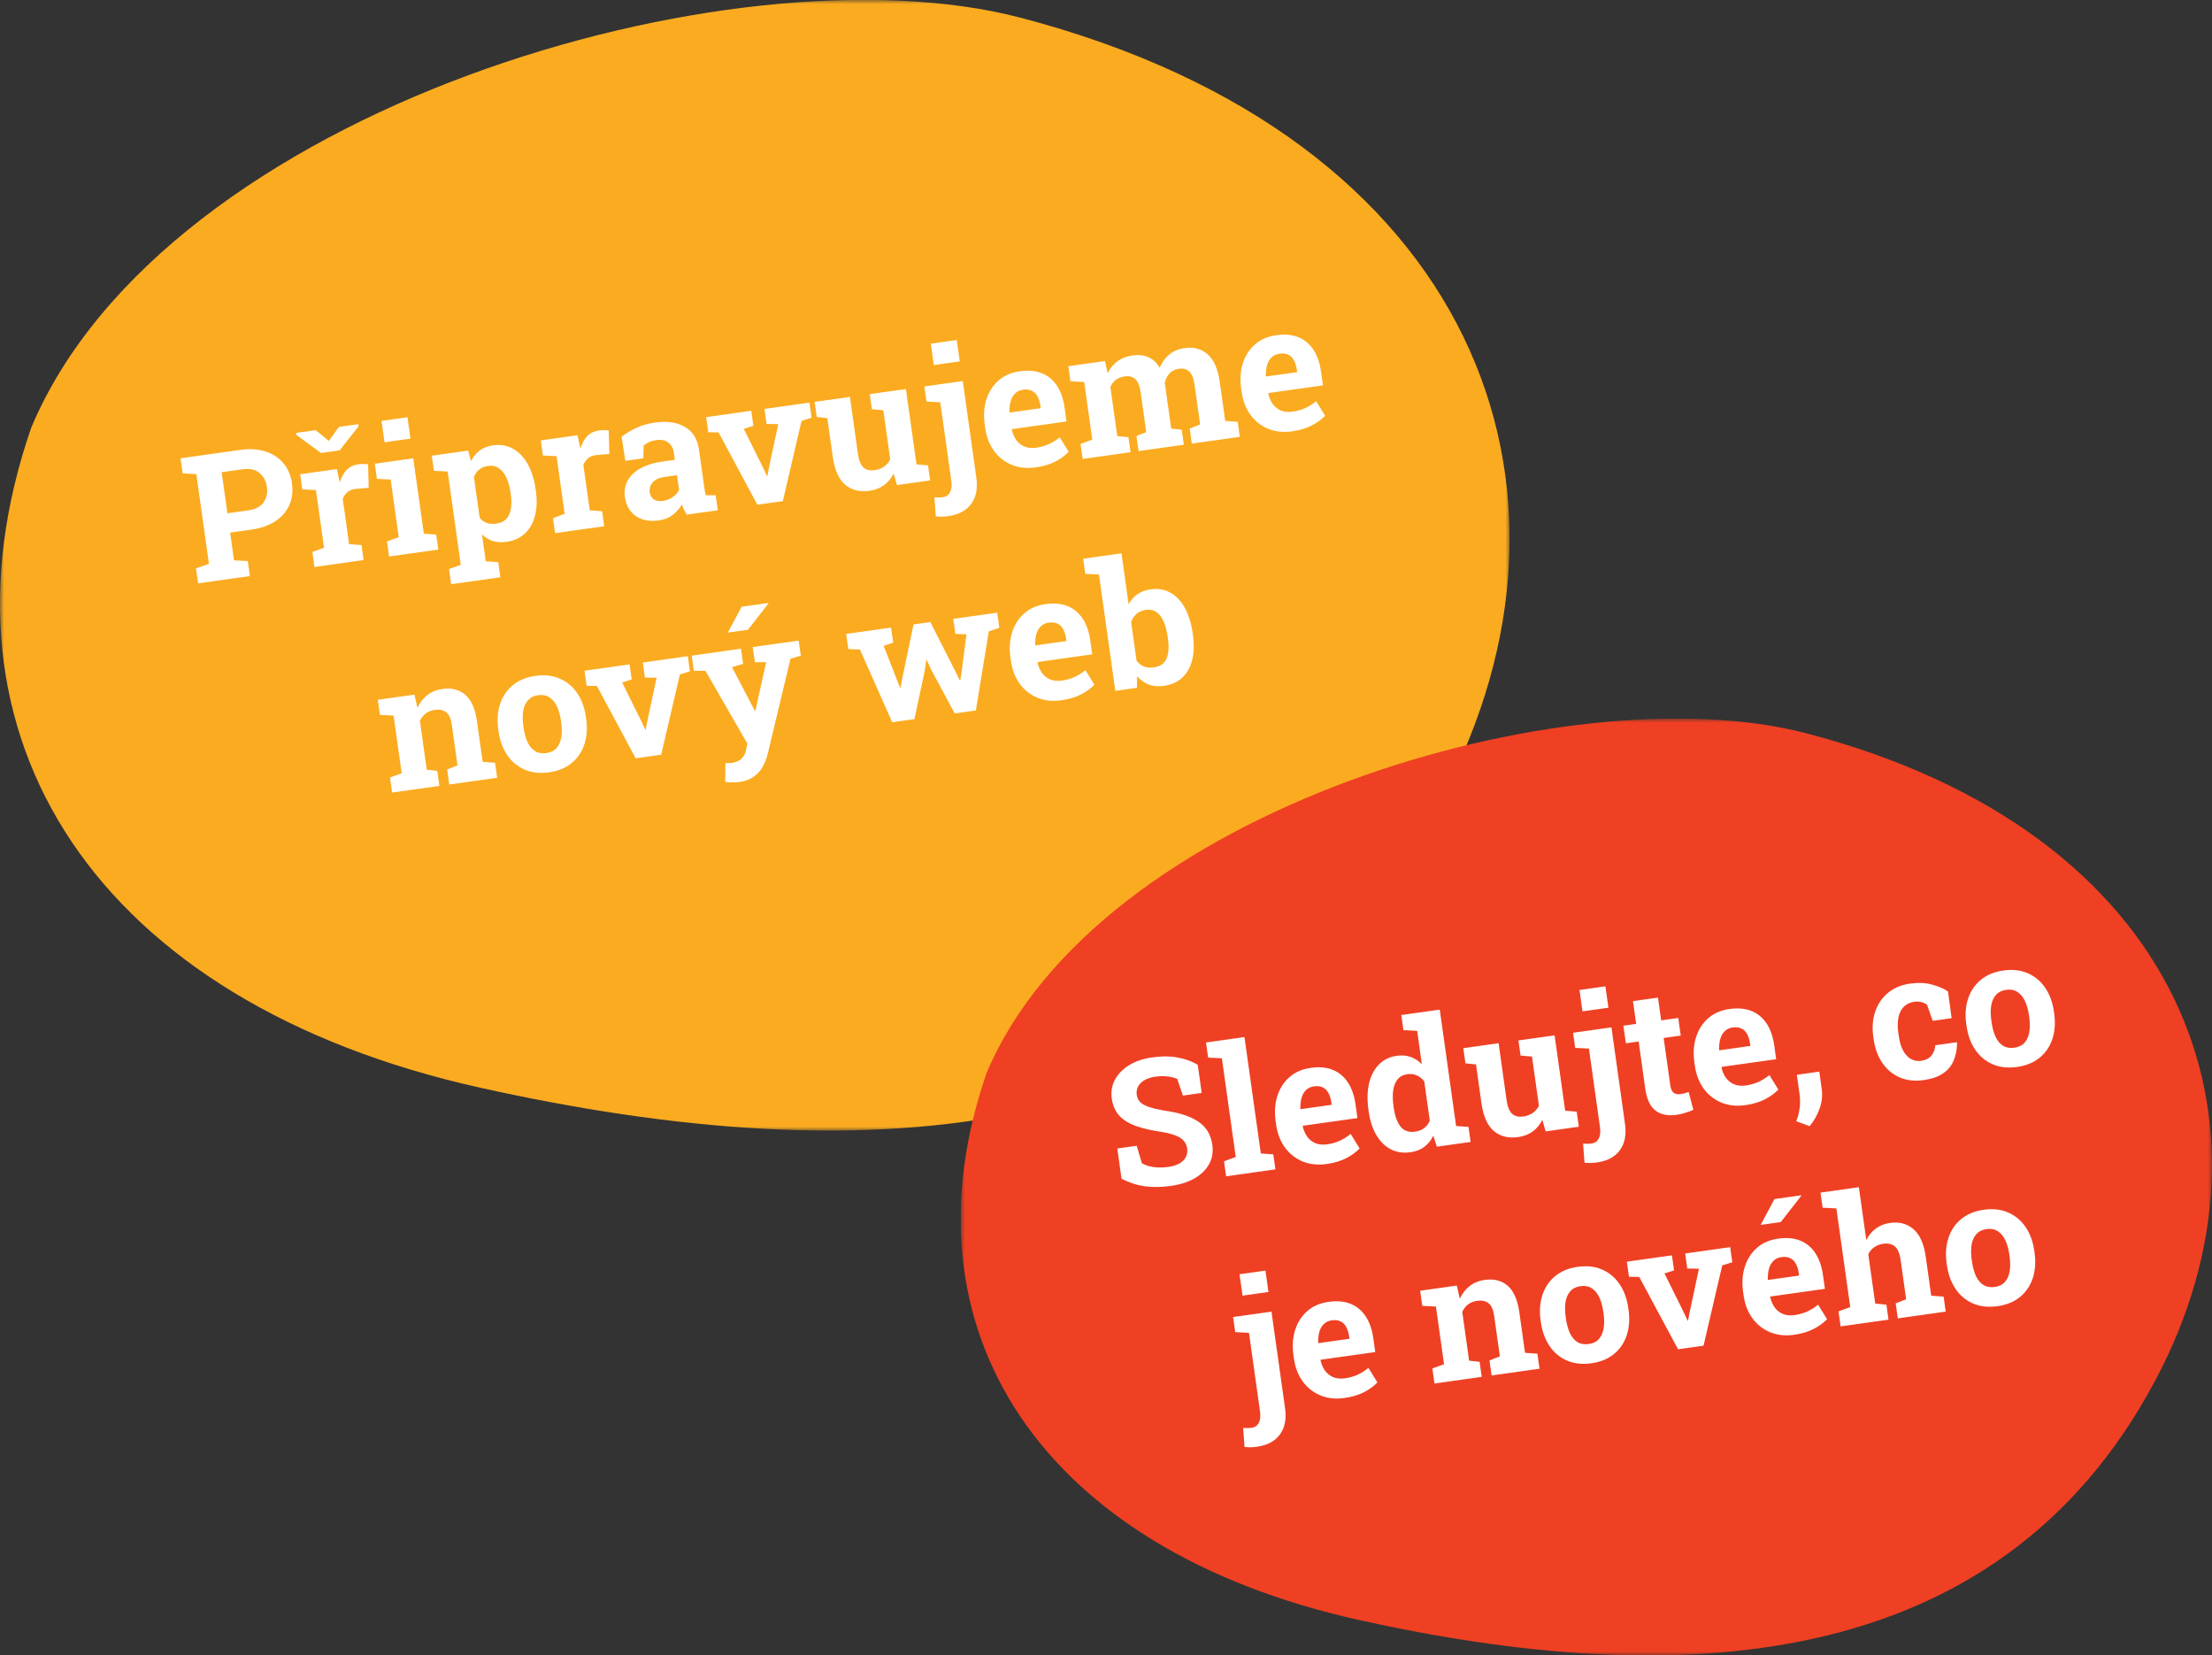 <svg width="274" height="205" viewBox="0 0 274 205" fill="none" xmlns="http://www.w3.org/2000/svg">
<rect x="0" y="0" width="274" height="205" fill="#333333" stroke="none"/>
<mask id="mask0_31_9" style="mask-type:luminance" maskUnits="userSpaceOnUse" x="0" y="0" width="187" height="140">
<path d="M187 0H0V140H187V0Z" fill="white"/>
</mask>
<g mask="url(#mask0_31_9)">
<path d="M3.877 52.938C-9.396 91.321 11.953 124.151 59.551 134.717C106.288 145.094 154.801 143.585 178.573 98.814C198.873 60.539 182.827 16.927 126.372 2.183C90.808 -7.089 20.461 13.558 3.877 52.938Z" fill="#FBAB20"/>
</g>
<path d="M24.541 72.241L24.279 70.38L25.883 69.829L24.322 58.712L22.628 58.625L22.365 56.753L24.014 56.521L29.737 55.717C30.921 55.55 31.972 55.616 32.889 55.913C33.804 56.204 34.545 56.689 35.111 57.369C35.675 58.042 36.027 58.871 36.165 59.857C36.304 60.843 36.195 61.74 35.839 62.55C35.481 63.352 34.902 64.019 34.102 64.551C33.301 65.076 32.308 65.422 31.124 65.588L28.507 65.956L28.989 69.392L30.694 69.478L30.955 71.34L24.541 72.241ZM28.171 63.563L30.787 63.195C31.653 63.073 32.272 62.747 32.646 62.218C33.026 61.68 33.165 61.045 33.062 60.315C32.958 59.57 32.648 58.988 32.133 58.569C31.625 58.141 30.938 57.988 30.073 58.11L27.456 58.478L28.171 63.563ZM38.955 70.215L38.693 68.353L40.138 67.825L39.135 60.687L37.441 60.6L37.178 58.727L41.721 58.089L42.038 59.498L42.095 59.75C42.291 59.086 42.576 58.565 42.949 58.187C43.323 57.809 43.8 57.579 44.382 57.498C44.566 57.472 44.771 57.461 44.996 57.466C45.219 57.463 45.42 57.475 45.597 57.5L45.669 60.408L44.115 60.54C43.672 60.581 43.325 60.705 43.072 60.914C42.827 61.123 42.62 61.401 42.452 61.75L43.244 67.388L44.778 67.498L45.039 69.359L38.955 70.215ZM44.368 52.531L44.406 52.808L42.068 55.773L39.77 56.096L36.711 53.857L36.677 53.613L39.102 53.272L40.743 54.603L41.985 52.866L44.368 52.531ZM48.199 68.915L47.937 67.054L49.392 66.524L48.39 59.386L46.685 59.3L46.422 57.428L51.188 56.758L52.499 66.087L54.033 66.197L54.294 68.058L48.199 68.915ZM47.633 54.773L47.261 52.124L50.474 51.673L50.846 54.322L47.633 54.773ZM55.884 72.347L55.621 70.475L57.076 69.945L55.453 58.393L53.749 58.307L53.486 56.435L57.996 55.8L58.333 57.12C58.604 56.576 58.961 56.135 59.406 55.798C59.85 55.46 60.406 55.245 61.072 55.151C62.001 55.02 62.831 55.164 63.563 55.582C64.293 55.993 64.896 56.628 65.371 57.486C65.853 58.344 66.179 59.38 66.349 60.592L66.381 60.816C66.54 61.95 66.502 62.968 66.267 63.869C66.038 64.762 65.624 65.493 65.024 66.062C64.43 66.622 63.665 66.969 62.729 67.1C62.112 67.187 61.551 67.154 61.045 67.001C60.545 66.84 60.098 66.566 59.704 66.18L60.172 69.51L61.716 69.618L61.979 71.491L55.884 72.347ZM61.469 64.847C62.263 64.736 62.796 64.361 63.068 63.722C63.347 63.083 63.416 62.26 63.275 61.252L63.243 61.029C63.141 60.299 62.97 59.675 62.731 59.159C62.491 58.636 62.18 58.246 61.796 57.989C61.419 57.724 60.968 57.628 60.444 57.702C60.018 57.762 59.656 57.91 59.356 58.148C59.064 58.384 58.847 58.693 58.705 59.075L59.414 64.117C59.651 64.416 59.941 64.628 60.284 64.754C60.634 64.878 61.029 64.909 61.469 64.847ZM68.761 66.024L68.5 64.163L69.944 63.634L68.941 56.496L67.248 56.409L66.985 54.537L71.527 53.898L71.844 55.307L71.901 55.559C72.097 54.895 72.382 54.375 72.756 53.997C73.129 53.619 73.607 53.389 74.188 53.307C74.373 53.281 74.577 53.27 74.802 53.275C75.026 53.273 75.227 53.284 75.404 53.31L75.476 56.218L73.921 56.349C73.479 56.39 73.131 56.515 72.879 56.724C72.633 56.932 72.426 57.211 72.258 57.56L73.05 63.198L74.584 63.307L74.846 65.169L68.761 66.024ZM81.622 64.444C80.48 64.605 79.529 64.427 78.77 63.912C78.009 63.39 77.555 62.6 77.407 61.544C77.305 60.82 77.411 60.158 77.724 59.557C78.044 58.955 78.566 58.445 79.288 58.025C80.017 57.604 80.945 57.315 82.073 57.156L83.594 56.942L83.475 56.091C83.397 55.538 83.171 55.114 82.797 54.82C82.429 54.517 81.922 54.411 81.277 54.502C80.944 54.549 80.648 54.633 80.391 54.757C80.139 54.871 79.918 55.018 79.726 55.197L79.695 56.753L77.461 57.067L76.999 54.084C77.553 53.658 78.167 53.29 78.839 52.979C79.511 52.667 80.28 52.451 81.145 52.329C82.649 52.118 83.886 52.302 84.857 52.881C85.827 53.453 86.403 54.389 86.585 55.686L87.252 60.431C87.274 60.587 87.296 60.743 87.317 60.899C87.346 61.047 87.38 61.19 87.421 61.329L88.647 61.33L88.909 63.192L85.058 63.733C84.952 63.546 84.844 63.344 84.734 63.128C84.624 62.912 84.536 62.693 84.469 62.471C84.165 62.991 83.782 63.428 83.319 63.782C82.861 64.129 82.295 64.349 81.622 64.444ZM82.129 62.03C82.561 61.969 82.959 61.815 83.322 61.569C83.684 61.316 83.949 61.014 84.117 60.665L83.862 58.846L82.33 59.062C81.649 59.157 81.153 59.386 80.843 59.748C80.539 60.109 80.418 60.509 80.48 60.949C80.537 61.36 80.71 61.661 80.997 61.852C81.29 62.035 81.668 62.094 82.129 62.03ZM93.813 62.502L89.007 53.545L87.736 53.529L87.473 51.656L93.057 50.871L93.319 52.733L92.136 53.116L94.604 58.095L94.995 58.952L95.059 58.943L95.231 58.007L96.403 52.527L94.957 52.502L94.696 50.641L100.27 49.857L100.533 51.729L99.286 52.122L96.972 62.058L93.813 62.502ZM107.716 60.776C106.503 60.946 105.495 60.697 104.693 60.029C103.896 59.353 103.384 58.203 103.156 56.578L102.482 51.781L101.171 51.64L100.908 49.767L102.174 49.59L105.28 49.153L106.265 56.163C106.38 56.986 106.605 57.558 106.94 57.88C107.28 58.193 107.742 58.309 108.323 58.228C108.784 58.163 109.179 58.017 109.509 57.79C109.838 57.556 110.092 57.256 110.272 56.891L109.417 50.806L108 50.679L107.737 48.807L109.109 48.614L112.216 48.178L113.526 57.507L114.954 57.632L115.216 59.493L111.109 60.071L110.692 58.643C110.406 59.233 110.01 59.712 109.505 60.079C109 60.447 108.403 60.679 107.716 60.776ZM117.475 63.916C117.184 63.957 116.916 63.98 116.671 63.986C116.433 63.99 116.182 63.979 115.918 63.951L115.747 61.577C115.909 61.598 116.077 61.607 116.25 61.604C116.431 61.608 116.617 61.596 116.809 61.569C117.213 61.512 117.506 61.308 117.688 60.957C117.87 60.606 117.921 60.14 117.839 59.558L116.47 49.814L114.766 49.728L114.503 47.856L119.258 47.188L120.935 59.123C121.125 60.478 120.913 61.571 120.3 62.402C119.693 63.232 118.751 63.737 117.475 63.916ZM115.671 45.208L115.299 42.559L118.511 42.107L118.884 44.756L115.671 45.208ZM128.299 57.882C127.2 58.036 126.205 57.93 125.315 57.563C124.423 57.19 123.691 56.609 123.118 55.822C122.551 55.034 122.191 54.094 122.038 53.002L121.978 52.576C121.818 51.434 121.889 50.394 122.19 49.455C122.491 48.508 122.993 47.729 123.695 47.117C124.404 46.497 125.287 46.116 126.344 45.974C127.387 45.828 128.292 45.91 129.059 46.222C129.825 46.533 130.448 47.05 130.925 47.771C131.402 48.492 131.718 49.402 131.873 50.502L132.11 52.193L125.345 53.144L125.333 53.211C125.446 53.709 125.633 54.142 125.895 54.51C126.162 54.87 126.503 55.136 126.918 55.309C127.332 55.476 127.812 55.52 128.358 55.443C128.925 55.364 129.444 55.218 129.913 55.008C130.389 54.789 130.841 54.505 131.269 54.156L132.378 55.952C131.957 56.402 131.402 56.805 130.715 57.162C130.033 57.511 129.228 57.751 128.299 57.882ZM125.078 51.088L128.918 50.548L128.879 50.272C128.813 49.804 128.693 49.412 128.519 49.096C128.35 48.773 128.115 48.539 127.812 48.393C127.517 48.247 127.153 48.204 126.72 48.265C126.309 48.322 125.977 48.481 125.724 48.741C125.47 48.993 125.288 49.319 125.178 49.718C125.075 50.116 125.028 50.556 125.038 51.039L125.078 51.088ZM134.108 56.837L133.846 54.975L135.301 54.446L134.299 47.308L132.594 47.222L132.331 45.349L136.874 44.711L137.215 46.214C137.506 45.609 137.907 45.119 138.418 44.743C138.936 44.359 139.56 44.116 140.29 44.014C141.028 43.91 141.682 43.984 142.252 44.237C142.83 44.488 143.297 44.925 143.652 45.548C143.919 44.881 144.313 44.334 144.831 43.907C145.35 43.48 145.992 43.212 146.758 43.104C147.893 42.945 148.84 43.206 149.601 43.887C150.37 44.567 150.865 45.698 151.087 47.28L151.768 52.13L153.313 52.239L153.575 54.1L147.628 54.936L147.367 53.075L148.662 52.567L147.979 47.706C147.86 46.855 147.635 46.286 147.306 46C146.982 45.705 146.555 45.595 146.023 45.67C145.54 45.738 145.152 45.934 144.858 46.257C144.562 46.573 144.371 46.965 144.285 47.433L145.077 53.071L146.377 53.214L146.639 55.075L141.033 55.864L140.771 54.002L141.982 53.506L141.299 48.645C141.182 47.815 140.958 47.25 140.627 46.95C140.302 46.648 139.867 46.536 139.321 46.612C138.881 46.674 138.514 46.816 138.22 47.038C137.926 47.261 137.699 47.553 137.541 47.915L138.397 54.01L139.782 54.141L140.044 56.003L134.108 56.837ZM160.063 53.416C158.964 53.57 157.969 53.464 157.079 53.098C156.187 52.724 155.455 52.144 154.881 51.356C154.315 50.568 153.955 49.628 153.802 48.536L153.742 48.11C153.582 46.969 153.652 45.928 153.954 44.989C154.255 44.043 154.757 43.263 155.459 42.651C156.167 42.031 157.05 41.65 158.108 41.509C159.151 41.362 160.055 41.444 160.822 41.756C161.589 42.068 162.211 42.584 162.689 43.305C163.166 44.026 163.482 44.937 163.636 46.036L163.874 47.727L157.109 48.678L157.096 48.745C157.21 49.243 157.397 49.676 157.658 50.044C157.926 50.404 158.267 50.671 158.682 50.844C159.096 51.01 159.576 51.054 160.122 50.978C160.689 50.898 161.208 50.753 161.677 50.542C162.152 50.323 162.604 50.039 163.032 49.69L164.142 51.486C163.721 51.936 163.166 52.34 162.479 52.697C161.797 53.045 160.992 53.285 160.063 53.416ZM156.841 46.622L160.682 46.083L160.643 45.806C160.577 45.338 160.457 44.946 160.282 44.631C160.114 44.307 159.879 44.073 159.576 43.927C159.281 43.781 158.917 43.738 158.484 43.799C158.073 43.857 157.741 44.015 157.488 44.275C157.234 44.528 157.052 44.853 156.942 45.252C156.839 45.65 156.792 46.091 156.802 46.574L156.841 46.622ZM48.574 98.148L48.313 96.286L49.757 95.758L48.754 88.62L47.06 88.532L46.797 86.66L51.34 86.022L51.71 87.651C52.01 87.008 52.417 86.485 52.932 86.08C53.453 85.674 54.076 85.42 54.799 85.318C55.941 85.158 56.886 85.397 57.634 86.037C58.382 86.677 58.865 87.777 59.084 89.337L59.788 94.347L61.322 94.457L61.584 96.319L55.648 97.153L55.387 95.292L56.671 94.785L55.969 89.786C55.86 89.013 55.631 88.488 55.281 88.212C54.931 87.928 54.454 87.829 53.851 87.914C53.404 87.977 53.028 88.127 52.721 88.366C52.421 88.596 52.185 88.9 52.014 89.279L52.863 95.321L54.163 95.464L54.425 97.325L48.574 98.148ZM68.019 95.642C66.884 95.801 65.874 95.69 64.989 95.308C64.104 94.927 63.383 94.326 62.827 93.508C62.27 92.682 61.911 91.695 61.749 90.546L61.718 90.323C61.557 89.181 61.632 88.14 61.941 87.2C62.249 86.252 62.772 85.474 63.511 84.864C64.256 84.246 65.192 83.857 66.32 83.699C67.461 83.538 68.472 83.653 69.351 84.043C70.229 84.425 70.946 85.026 71.502 85.845C72.059 86.663 72.417 87.647 72.579 88.796L72.61 89.019C72.772 90.168 72.698 91.216 72.39 92.163C72.081 93.104 71.557 93.879 70.819 94.489C70.08 95.099 69.147 95.483 68.019 95.642ZM67.684 93.259C68.223 93.183 68.642 92.976 68.942 92.637C69.242 92.299 69.437 91.859 69.527 91.318C69.616 90.771 69.612 90.149 69.515 89.454L69.483 89.231C69.388 88.55 69.222 87.962 68.986 87.468C68.749 86.966 68.436 86.594 68.048 86.352C67.666 86.102 67.202 86.015 66.656 86.092C66.124 86.167 65.705 86.378 65.399 86.724C65.093 87.064 64.895 87.508 64.805 88.055C64.722 88.595 64.728 89.205 64.824 89.886L64.855 90.109C64.953 90.804 65.117 91.403 65.346 91.906C65.583 92.408 65.896 92.78 66.284 93.022C66.671 93.257 67.138 93.336 67.684 93.259ZM78.742 93.906L73.937 84.949L72.665 84.933L72.402 83.06L77.987 82.275L78.248 84.137L77.066 84.52L79.533 89.499L79.925 90.356L79.989 90.347L80.161 89.411L81.333 83.931L79.887 83.906L79.625 82.045L85.199 81.261L85.462 83.133L84.216 83.526L81.902 93.462L78.742 93.906ZM91.575 96.843C91.306 96.88 91.015 96.896 90.703 96.889C90.399 96.889 90.107 96.868 89.827 96.828L89.858 94.502C89.997 94.512 90.149 94.512 90.314 94.503C90.479 94.495 90.622 94.482 90.742 94.465C91.189 94.402 91.559 94.231 91.853 93.951C92.146 93.671 92.336 93.3 92.423 92.84L92.578 92.091L87.384 83.069L85.941 83.066L85.678 81.194L91.784 80.335L92.047 82.208L90.672 82.618L93.194 87.438L93.505 88.034L93.569 88.025L94.903 82.001L93.504 82.003L93.241 80.13L98.932 79.33L99.195 81.203L97.923 81.566L95.099 93.353C94.961 93.915 94.756 94.439 94.484 94.926C94.221 95.418 93.853 95.835 93.38 96.177C92.915 96.517 92.313 96.739 91.575 96.843ZM90.158 78.34L91.867 75.138L95.154 74.676L95.184 74.737L92.648 77.99L90.243 78.328L90.158 78.34ZM110.517 89.439L106.518 80.433L105.078 80.376L104.815 78.503L110.378 77.721L110.64 79.583L109.46 79.987L111.153 84.316L111.49 85.169L111.554 85.16L111.717 84.237L113.155 77.331L115.24 77.038L118.462 83.375L118.892 84.27L118.955 84.261L119.101 83.286L119.716 78.556L118.341 78.5L118.08 76.638L123.526 75.873L123.789 77.745L122.485 78.189L120.878 87.982L118.261 88.35L115.354 82.945L114.803 81.731L114.74 81.74L114.547 83.069L113.272 89.052L110.517 89.439ZM131.483 86.719C130.384 86.874 129.389 86.768 128.498 86.401C127.607 86.028 126.875 85.447 126.301 84.66C125.735 83.872 125.375 82.931 125.222 81.839L125.162 81.414C125.001 80.272 125.072 79.231 125.374 78.292C125.675 77.346 126.177 76.567 126.879 75.955C127.587 75.334 128.47 74.953 129.528 74.812C130.57 74.665 131.475 74.748 132.242 75.059C133.009 75.371 133.631 75.888 134.109 76.609C134.586 77.33 134.902 78.24 135.056 79.339L135.294 81.031L128.528 81.982L128.516 82.049C128.629 82.546 128.817 82.979 129.078 83.347C129.346 83.707 129.687 83.974 130.102 84.147C130.516 84.313 130.996 84.358 131.542 84.281C132.109 84.201 132.627 84.056 133.097 83.845C133.572 83.627 134.024 83.343 134.452 82.993L135.562 84.79C135.14 85.24 134.586 85.643 133.898 86C133.217 86.349 132.412 86.589 131.483 86.719ZM128.261 79.926L132.101 79.386L132.063 79.109C131.997 78.641 131.877 78.249 131.702 77.934C131.534 77.611 131.298 77.376 130.996 77.231C130.7 77.084 130.336 77.041 129.904 77.102C129.493 77.16 129.161 77.319 128.908 77.579C128.654 77.831 128.472 78.157 128.362 78.556C128.258 78.954 128.212 79.394 128.222 79.877L128.261 79.926ZM144.173 84.935C143.464 85.035 142.838 84.982 142.296 84.776C141.753 84.563 141.273 84.215 140.858 83.731L140.834 85.177L138.153 85.554L136.13 71.15L134.436 71.063L134.173 69.191L138.917 68.524L139.803 74.832C140.072 74.324 140.43 73.912 140.877 73.596C141.332 73.279 141.882 73.075 142.527 72.984C143.456 72.854 144.279 72.995 144.995 73.408C145.717 73.812 146.312 74.445 146.78 75.305C147.248 76.164 147.568 77.208 147.74 78.435L147.772 78.658C147.932 79.8 147.902 80.82 147.681 81.719C147.459 82.611 147.055 83.337 146.468 83.896C145.882 84.456 145.117 84.802 144.173 84.935ZM142.898 82.652C143.692 82.54 144.224 82.18 144.493 81.571C144.76 80.954 144.822 80.129 144.676 79.093L144.645 78.87C144.539 78.118 144.37 77.484 144.139 76.967C143.913 76.442 143.616 76.053 143.248 75.801C142.887 75.548 142.448 75.458 141.93 75.531C141.462 75.597 141.077 75.763 140.774 76.029C140.472 76.296 140.251 76.631 140.113 77.034L140.788 81.842C141.051 82.167 141.358 82.398 141.71 82.537C142.07 82.674 142.465 82.713 142.898 82.652Z" fill="white"/>
<g clip-path="url(#clip0_31_9)">
<mask id="mask1_31_9" style="mask-type:luminance" maskUnits="userSpaceOnUse" x="119" y="89" width="155" height="116">
<path d="M274 89H119V205H274V89Z" fill="white"/>
</mask>
<g mask="url(#mask1_31_9)">
<path d="M122.213 132.863C111.212 164.666 128.908 191.868 168.361 200.623C207.1 209.221 247.311 207.97 267.015 170.875C283.841 139.161 270.541 103.025 223.747 90.809C194.268 83.126 135.959 100.234 122.213 132.863Z" fill="#EF4023"/>
</g>
</g>
<path d="M145.049 146.86C143.907 147.02 142.85 147.038 141.878 146.915C140.906 146.791 139.922 146.477 138.925 145.974L138.399 142.229L140.803 141.891L141.442 144.047C141.799 144.272 142.27 144.43 142.854 144.521C143.437 144.605 144.059 144.601 144.718 144.509C145.278 144.43 145.739 144.286 146.1 144.076C146.468 143.865 146.732 143.604 146.89 143.292C147.055 142.972 147.11 142.618 147.055 142.228C147.004 141.859 146.865 141.546 146.641 141.288C146.423 141.022 146.088 140.801 145.637 140.626C145.192 140.443 144.599 140.291 143.859 140.171C142.581 139.982 141.508 139.731 140.64 139.419C139.778 139.099 139.103 138.67 138.615 138.131C138.133 137.584 137.833 136.888 137.714 136.045C137.597 135.208 137.724 134.438 138.095 133.735C138.472 133.024 139.046 132.426 139.817 131.941C140.588 131.457 141.511 131.132 142.587 130.966C143.777 130.785 144.85 130.779 145.806 130.948C146.77 131.116 147.623 131.419 148.364 131.858L148.854 135.347L146.525 135.674L145.822 133.603C145.528 133.471 145.142 133.373 144.663 133.311C144.191 133.247 143.665 133.256 143.083 133.337C142.587 133.407 142.157 133.543 141.795 133.746C141.441 133.948 141.173 134.206 140.993 134.521C140.813 134.835 140.752 135.195 140.808 135.599C140.857 135.946 140.996 136.238 141.224 136.473C141.451 136.702 141.805 136.902 142.285 137.073C142.77 137.236 143.429 137.393 144.26 137.544C146.036 137.779 147.418 138.224 148.407 138.881C149.404 139.536 149.991 140.499 150.169 141.768C150.293 142.648 150.162 143.443 149.778 144.155C149.392 144.861 148.795 145.447 147.986 145.915C147.177 146.383 146.198 146.698 145.049 146.86ZM151.879 145.672L151.617 143.81L153.072 143.28L151.354 131.058L149.65 130.972L149.387 129.1L154.152 128.43L156.178 142.844L157.723 142.952L157.985 144.814L151.879 145.672ZM164.335 144.149C163.235 144.304 162.241 144.197 161.35 143.831C160.459 143.457 159.726 142.877 159.153 142.089C158.587 141.301 158.227 140.361 158.073 139.269L158.013 138.843C157.853 137.702 157.924 136.661 158.225 135.722C158.526 134.776 159.028 133.996 159.73 133.384C160.439 132.764 161.322 132.383 162.379 132.242C163.422 132.095 164.326 132.178 165.093 132.49C165.86 132.801 166.483 133.318 166.96 134.039C167.437 134.76 167.753 135.67 167.908 136.769L168.146 138.461L161.38 139.412L161.368 139.478C161.481 139.976 161.668 140.409 161.93 140.777C162.197 141.137 162.539 141.404 162.954 141.577C163.367 141.743 163.847 141.788 164.393 141.711C164.961 141.631 165.479 141.486 165.949 141.275C166.424 141.057 166.876 140.773 167.304 140.423L168.414 142.22C167.992 142.67 167.438 143.073 166.75 143.43C166.069 143.779 165.264 144.018 164.335 144.149ZM161.113 137.356L164.953 136.816L164.914 136.539C164.848 136.071 164.728 135.679 164.554 135.364C164.385 135.041 164.15 134.806 163.847 134.661C163.552 134.514 163.188 134.471 162.755 134.532C162.344 134.59 162.012 134.749 161.759 135.008C161.505 135.261 161.323 135.587 161.213 135.985C161.11 136.383 161.063 136.824 161.073 137.307L161.113 137.356ZM174.717 142.69C173.802 142.818 172.982 142.695 172.257 142.32C171.538 141.936 170.945 141.347 170.479 140.552C170.012 139.75 169.698 138.781 169.539 137.647L169.508 137.423C169.337 136.211 169.362 135.126 169.582 134.169C169.809 133.212 170.213 132.435 170.795 131.84C171.376 131.238 172.12 130.873 173.027 130.745C173.659 130.657 174.23 130.707 174.741 130.895C175.251 131.076 175.712 131.373 176.124 131.785L175.544 127.658L173.84 127.572L173.577 125.7L175.236 125.467L178.342 125.03L180.368 139.444L181.902 139.554L182.164 141.416L177.983 142.003L177.552 140.632C177.265 141.214 176.889 141.68 176.425 142.027C175.967 142.373 175.398 142.594 174.717 142.69ZM175.303 140.145C175.736 140.084 176.102 139.939 176.402 139.709C176.703 139.478 176.938 139.174 177.109 138.796L176.423 133.913C176.159 133.574 175.849 133.328 175.495 133.176C175.14 133.016 174.75 132.966 174.324 133.026C173.807 133.098 173.403 133.314 173.114 133.673C172.83 134.024 172.649 134.483 172.57 135.051C172.497 135.618 172.512 136.263 172.614 136.987L172.645 137.21C172.787 138.217 173.069 138.987 173.491 139.521C173.912 140.048 174.516 140.256 175.303 140.145ZM188.067 140.814C186.855 140.984 185.847 140.735 185.044 140.067C184.248 139.391 183.735 138.24 183.507 136.616L182.833 131.819L181.522 131.678L181.259 129.805L182.525 129.627L185.631 129.191L186.616 136.201C186.732 137.024 186.957 137.596 187.291 137.918C187.632 138.232 188.093 138.348 188.675 138.266C189.136 138.201 189.531 138.055 189.861 137.828C190.189 137.594 190.444 137.294 190.624 136.929L189.769 130.844L188.351 130.718L188.088 128.846L189.461 128.653L192.567 128.216L193.878 137.545L195.306 137.67L195.567 139.532L191.461 140.109L191.044 138.681C190.758 139.271 190.362 139.75 189.857 140.117C189.352 140.485 188.755 140.717 188.067 140.814ZM197.827 143.955C197.536 143.996 197.268 144.019 197.023 144.024C196.785 144.029 196.534 144.017 196.27 143.989L196.099 141.616C196.261 141.636 196.428 141.645 196.602 141.643C196.783 141.646 196.969 141.634 197.161 141.608C197.565 141.551 197.858 141.347 198.04 140.996C198.222 140.645 198.273 140.179 198.191 139.597L196.821 129.853L195.117 129.767L194.854 127.895L199.609 127.226L201.286 139.162C201.477 140.516 201.265 141.609 200.651 142.44C200.045 143.271 199.103 143.775 197.827 143.955ZM196.022 125.246L195.65 122.598L198.862 122.146L199.235 124.795L196.022 125.246ZM207.662 138.06C206.591 138.21 205.723 138.032 205.059 137.525C204.402 137.017 203.984 136.125 203.804 134.849L202.979 128.977L201.394 129.199L201.088 127.019L202.673 126.796L202.276 123.977L205.372 123.542L205.768 126.361L207.885 126.063L208.192 128.244L206.075 128.542L206.898 134.403C206.961 134.85 207.098 135.156 207.31 135.321C207.528 135.486 207.8 135.545 208.126 135.5C208.297 135.476 208.48 135.439 208.675 135.39C208.87 135.334 209.036 135.281 209.174 135.233L209.755 137.44C209.449 137.577 209.112 137.701 208.744 137.81C208.384 137.926 208.023 138.009 207.662 138.06ZM216.204 136.859C215.105 137.014 214.11 136.908 213.219 136.541C212.328 136.167 211.596 135.587 211.022 134.8C210.456 134.011 210.096 133.071 209.942 131.979L209.882 131.554C209.722 130.412 209.793 129.371 210.095 128.432C210.396 127.486 210.897 126.707 211.599 126.095C212.308 125.474 213.191 125.094 214.248 124.952C215.291 124.806 216.196 124.888 216.963 125.2C217.73 125.511 218.352 126.028 218.829 126.749C219.307 127.47 219.623 128.38 219.777 129.48L220.015 131.171L213.249 132.122L213.237 132.189C213.35 132.686 213.538 133.119 213.799 133.487C214.067 133.847 214.408 134.114 214.823 134.287C215.237 134.453 215.716 134.498 216.263 134.421C216.83 134.341 217.348 134.196 217.818 133.986C218.293 133.767 218.745 133.483 219.173 133.133L220.283 134.93C219.861 135.38 219.307 135.783 218.619 136.14C217.938 136.489 217.133 136.729 216.204 136.859ZM212.982 130.066L216.822 129.526L216.783 129.25C216.717 128.781 216.597 128.39 216.423 128.074C216.254 127.751 216.019 127.516 215.716 127.371C215.421 127.224 215.057 127.182 214.624 127.242C214.213 127.3 213.881 127.459 213.628 127.719C213.375 127.971 213.193 128.297 213.082 128.696C212.979 129.094 212.932 129.534 212.943 130.017L212.982 130.066ZM224.152 139.463L222.504 138.849C222.711 138.313 222.851 137.769 222.925 137.216C223.001 136.671 222.992 136.072 222.901 135.419L222.575 133.1L225.362 132.708L225.656 134.88C225.773 135.71 225.678 136.529 225.373 137.339C225.075 138.155 224.668 138.863 224.152 139.463ZM238.277 133.757C237.171 133.913 236.178 133.799 235.3 133.416C234.429 133.032 233.716 132.435 233.161 131.623C232.604 130.805 232.247 129.832 232.089 128.704L232.044 128.385C231.884 127.25 231.963 126.216 232.28 125.282C232.597 124.348 233.122 123.576 233.853 122.967C234.584 122.351 235.492 121.967 236.577 121.814C237.612 121.669 238.525 121.707 239.316 121.928C240.112 122.142 240.774 122.428 241.302 122.788L241.744 126.089L239.404 126.417L238.701 124.423C238.507 124.276 238.271 124.169 237.994 124.099C237.716 124.03 237.443 124.014 237.173 124.052C236.606 124.131 236.154 124.339 235.818 124.676C235.489 125.011 235.27 125.455 235.159 126.005C235.048 126.556 235.045 127.204 235.15 127.948L235.195 128.267C235.305 129.055 235.5 129.689 235.777 130.171C236.053 130.645 236.379 130.979 236.753 131.173C237.134 131.365 237.538 131.431 237.963 131.371C238.509 131.295 238.926 131.091 239.212 130.762C239.504 130.424 239.678 129.984 239.731 129.441L242.38 129.069L242.421 129.128C242.415 129.961 242.273 130.7 241.995 131.347C241.724 131.993 241.285 132.521 240.678 132.932C240.077 133.341 239.277 133.617 238.277 133.757ZM249.861 132.129C248.727 132.289 247.717 132.177 246.831 131.796C245.946 131.414 245.225 130.814 244.669 129.995C244.112 129.169 243.753 128.182 243.591 127.033L243.56 126.81C243.399 125.668 243.474 124.627 243.783 123.687C244.091 122.74 244.614 121.961 245.353 121.351C246.097 120.733 247.034 120.344 248.161 120.186C249.303 120.025 250.313 120.14 251.193 120.53C252.071 120.913 252.788 121.514 253.344 122.332C253.9 123.151 254.259 124.134 254.421 125.283L254.452 125.507C254.614 126.656 254.54 127.704 254.232 128.651C253.923 129.591 253.399 130.366 252.661 130.976C251.922 131.586 250.989 131.971 249.861 132.129ZM249.526 129.746C250.065 129.67 250.485 129.463 250.784 129.125C251.084 128.786 251.279 128.346 251.369 127.806C251.458 127.258 251.454 126.637 251.357 125.942L251.325 125.718C251.23 125.038 251.064 124.45 250.828 123.955C250.591 123.453 250.278 123.081 249.89 122.839C249.508 122.589 249.044 122.503 248.498 122.579C247.966 122.654 247.547 122.865 247.241 123.212C246.935 123.551 246.737 123.995 246.647 124.543C246.564 125.082 246.57 125.692 246.666 126.373L246.697 126.597C246.795 127.292 246.959 127.891 247.188 128.393C247.425 128.895 247.738 129.267 248.126 129.509C248.514 129.744 248.98 129.823 249.526 129.746ZM155.717 179.158C155.426 179.199 155.158 179.222 154.913 179.227C154.675 179.232 154.424 179.22 154.16 179.192L153.989 176.819C154.151 176.84 154.318 176.849 154.492 176.846C154.673 176.849 154.859 176.838 155.051 176.811C155.455 176.754 155.748 176.55 155.93 176.199C156.112 175.848 156.162 175.382 156.081 174.8L154.711 165.056L153.007 164.97L152.744 163.098L157.499 162.43L159.176 174.365C159.367 175.72 159.155 176.812 158.541 177.644C157.935 178.474 156.993 178.978 155.717 179.158ZM153.912 160.45L153.54 157.801L156.752 157.349L157.125 159.998L153.912 160.45ZM166.541 173.124C165.442 173.278 164.447 173.172 163.557 172.806C162.665 172.432 161.933 171.852 161.359 171.064C160.793 170.276 160.433 169.336 160.279 168.244L160.22 167.818C160.059 166.677 160.13 165.636 160.432 164.697C160.733 163.751 161.234 162.971 161.937 162.359C162.645 161.739 163.528 161.358 164.586 161.217C165.628 161.07 166.533 161.153 167.3 161.464C168.067 161.776 168.689 162.293 169.166 163.014C169.644 163.735 169.96 164.645 170.114 165.744L170.352 167.436L163.586 168.387L163.574 168.453C163.687 168.951 163.875 169.384 164.136 169.752C164.404 170.112 164.745 170.379 165.16 170.552C165.574 170.718 166.054 170.763 166.6 170.686C167.167 170.606 167.685 170.461 168.155 170.25C168.63 170.032 169.082 169.748 169.51 169.398L170.62 171.195C170.199 171.644 169.644 172.048 168.957 172.405C168.275 172.754 167.47 172.993 166.541 173.124ZM163.319 166.33L167.159 165.791L167.12 165.514C167.055 165.046 166.934 164.654 166.76 164.339C166.592 164.016 166.356 163.781 166.054 163.636C165.758 163.489 165.394 163.446 164.962 163.507C164.55 163.565 164.218 163.724 163.966 163.983C163.712 164.236 163.53 164.562 163.419 164.96C163.316 165.358 163.27 165.799 163.28 166.282L163.319 166.33ZM177.69 171.329L177.428 169.468L178.873 168.939L177.869 161.801L176.176 161.714L175.913 159.842L180.455 159.203L180.825 160.833C181.125 160.19 181.532 159.667 182.047 159.262C182.568 158.856 183.191 158.602 183.914 158.5C185.056 158.34 186.001 158.579 186.749 159.219C187.497 159.859 187.98 160.959 188.2 162.519L188.904 167.529L190.438 167.639L190.7 169.501L184.764 170.335L184.502 168.474L185.787 167.968L185.084 162.968C184.976 162.195 184.747 161.67 184.397 161.394C184.046 161.111 183.569 161.011 182.966 161.096C182.52 161.159 182.143 161.309 181.837 161.548C181.536 161.778 181.301 162.082 181.13 162.461L181.979 168.503L183.279 168.645L183.541 170.507L177.69 171.329ZM197.135 168.824C196 168.984 194.99 168.873 194.105 168.491C193.22 168.109 192.499 167.509 191.943 166.69C191.385 165.865 191.026 164.877 190.865 163.728L190.833 163.505C190.673 162.363 190.747 161.322 191.056 160.382C191.364 159.435 191.887 158.656 192.626 158.046C193.371 157.428 194.307 157.04 195.435 156.881C196.576 156.721 197.587 156.835 198.466 157.225C199.344 157.608 200.062 158.209 200.618 159.027C201.174 159.846 201.533 160.83 201.694 161.979L201.726 162.202C201.887 163.351 201.814 164.399 201.506 165.346C201.197 166.286 200.673 167.061 199.934 167.671C199.196 168.282 198.262 168.666 197.135 168.824ZM196.8 166.441C197.339 166.366 197.758 166.159 198.058 165.82C198.357 165.481 198.552 165.042 198.643 164.501C198.732 163.953 198.728 163.332 198.63 162.637L198.599 162.414C198.503 161.733 198.337 161.145 198.101 160.65C197.865 160.148 197.552 159.776 197.164 159.535C196.781 159.285 196.317 159.198 195.771 159.275C195.239 159.349 194.82 159.56 194.515 159.907C194.208 160.246 194.01 160.69 193.921 161.238C193.838 161.777 193.844 162.388 193.939 163.068L193.971 163.292C194.069 163.987 194.232 164.586 194.462 165.089C194.699 165.59 195.012 165.962 195.4 166.204C195.787 166.439 196.254 166.518 196.8 166.441ZM207.858 167.089L203.052 158.132L201.781 158.115L201.517 156.243L207.102 155.458L207.364 157.32L206.181 157.703L208.649 162.683L209.041 163.539L209.104 163.53L209.277 162.594L210.448 157.114L209.002 157.09L208.74 155.228L214.315 154.445L214.578 156.317L213.331 156.709L211.018 166.645L207.858 167.089ZM222.24 165.296C221.141 165.45 220.146 165.344 219.255 164.978C218.364 164.604 217.631 164.024 217.058 163.236C216.492 162.448 216.132 161.508 215.978 160.416L215.918 159.99C215.758 158.849 215.829 157.808 216.131 156.869C216.431 155.923 216.933 155.143 217.635 154.531C218.344 153.911 219.227 153.53 220.284 153.389C221.327 153.242 222.231 153.325 222.998 153.637C223.765 153.948 224.388 154.465 224.865 155.186C225.342 155.907 225.658 156.817 225.813 157.916L226.051 159.608L219.285 160.559L219.273 160.625C219.386 161.123 219.573 161.556 219.835 161.924C220.103 162.284 220.444 162.551 220.859 162.724C221.272 162.89 221.752 162.935 222.298 162.858C222.866 162.778 223.384 162.633 223.854 162.422C224.329 162.204 224.781 161.92 225.209 161.57L226.319 163.367C225.897 163.817 225.343 164.22 224.655 164.577C223.974 164.926 223.169 165.165 222.24 165.296ZM219.018 158.503L222.858 157.963L222.819 157.686C222.753 157.218 222.633 156.826 222.459 156.511C222.29 156.188 222.055 155.953 221.752 155.808C221.457 155.661 221.093 155.618 220.66 155.679C220.249 155.737 219.917 155.896 219.664 156.155C219.41 156.408 219.228 156.734 219.118 157.132C219.015 157.53 218.968 157.971 218.978 158.454L219.018 158.503ZM218.093 151.69L219.802 148.488L223.089 148.026L223.119 148.087L220.582 151.34L218.178 151.678L218.093 151.69ZM227.995 164.259L227.734 162.398L229.189 161.868L227.471 149.645L225.767 149.559L225.503 147.687L230.258 147.019L231.179 153.572C231.466 152.989 231.855 152.515 232.346 152.149C232.843 151.776 233.432 151.541 234.113 151.445C235.269 151.283 236.238 151.541 237.021 152.219C237.809 152.889 238.316 154.029 238.543 155.639L239.22 160.458L240.754 160.568L241.016 162.429L235.08 163.264L234.818 161.402L236.114 160.895L235.434 156.054C235.317 155.225 235.078 154.658 234.717 154.354C234.356 154.051 233.875 153.941 233.272 154.026C232.853 154.085 232.483 154.227 232.16 154.453C231.844 154.671 231.599 154.963 231.426 155.327L232.284 161.433L233.669 161.564L233.931 163.425L227.995 164.259ZM247.43 161.756C246.295 161.915 245.285 161.804 244.4 161.422C243.514 161.04 242.794 160.44 242.237 159.622C241.68 158.796 241.321 157.809 241.159 156.66L241.128 156.437C240.968 155.295 241.042 154.254 241.351 153.314C241.659 152.366 242.182 151.588 242.921 150.978C243.666 150.359 244.602 149.971 245.729 149.813C246.871 149.652 247.882 149.767 248.761 150.157C249.639 150.54 250.356 151.14 250.913 151.959C251.469 152.778 251.828 153.761 251.989 154.91L252.02 155.133C252.182 156.282 252.109 157.33 251.801 158.278C251.492 159.218 250.968 159.993 250.229 160.603C249.49 161.213 248.557 161.597 247.43 161.756ZM247.095 159.373C247.634 159.297 248.053 159.09 248.353 158.751C248.652 158.413 248.847 157.973 248.937 157.433C249.027 156.885 249.023 156.264 248.925 155.569L248.894 155.345C248.798 154.664 248.632 154.077 248.396 153.582C248.159 153.08 247.847 152.708 247.458 152.466C247.076 152.216 246.612 152.129 246.066 152.206C245.534 152.281 245.115 152.492 244.81 152.838C244.503 153.178 244.305 153.622 244.216 154.169C244.132 154.709 244.139 155.319 244.234 156L244.266 156.223C244.363 156.918 244.527 157.517 244.757 158.02C244.994 158.522 245.306 158.894 245.695 159.136C246.082 159.371 246.549 159.45 247.095 159.373Z" fill="white"/>
<defs>
<clipPath id="clip0_31_9">
<rect width="155" height="116" fill="white" transform="translate(119 89)"/>
</clipPath>
</defs>
</svg>
